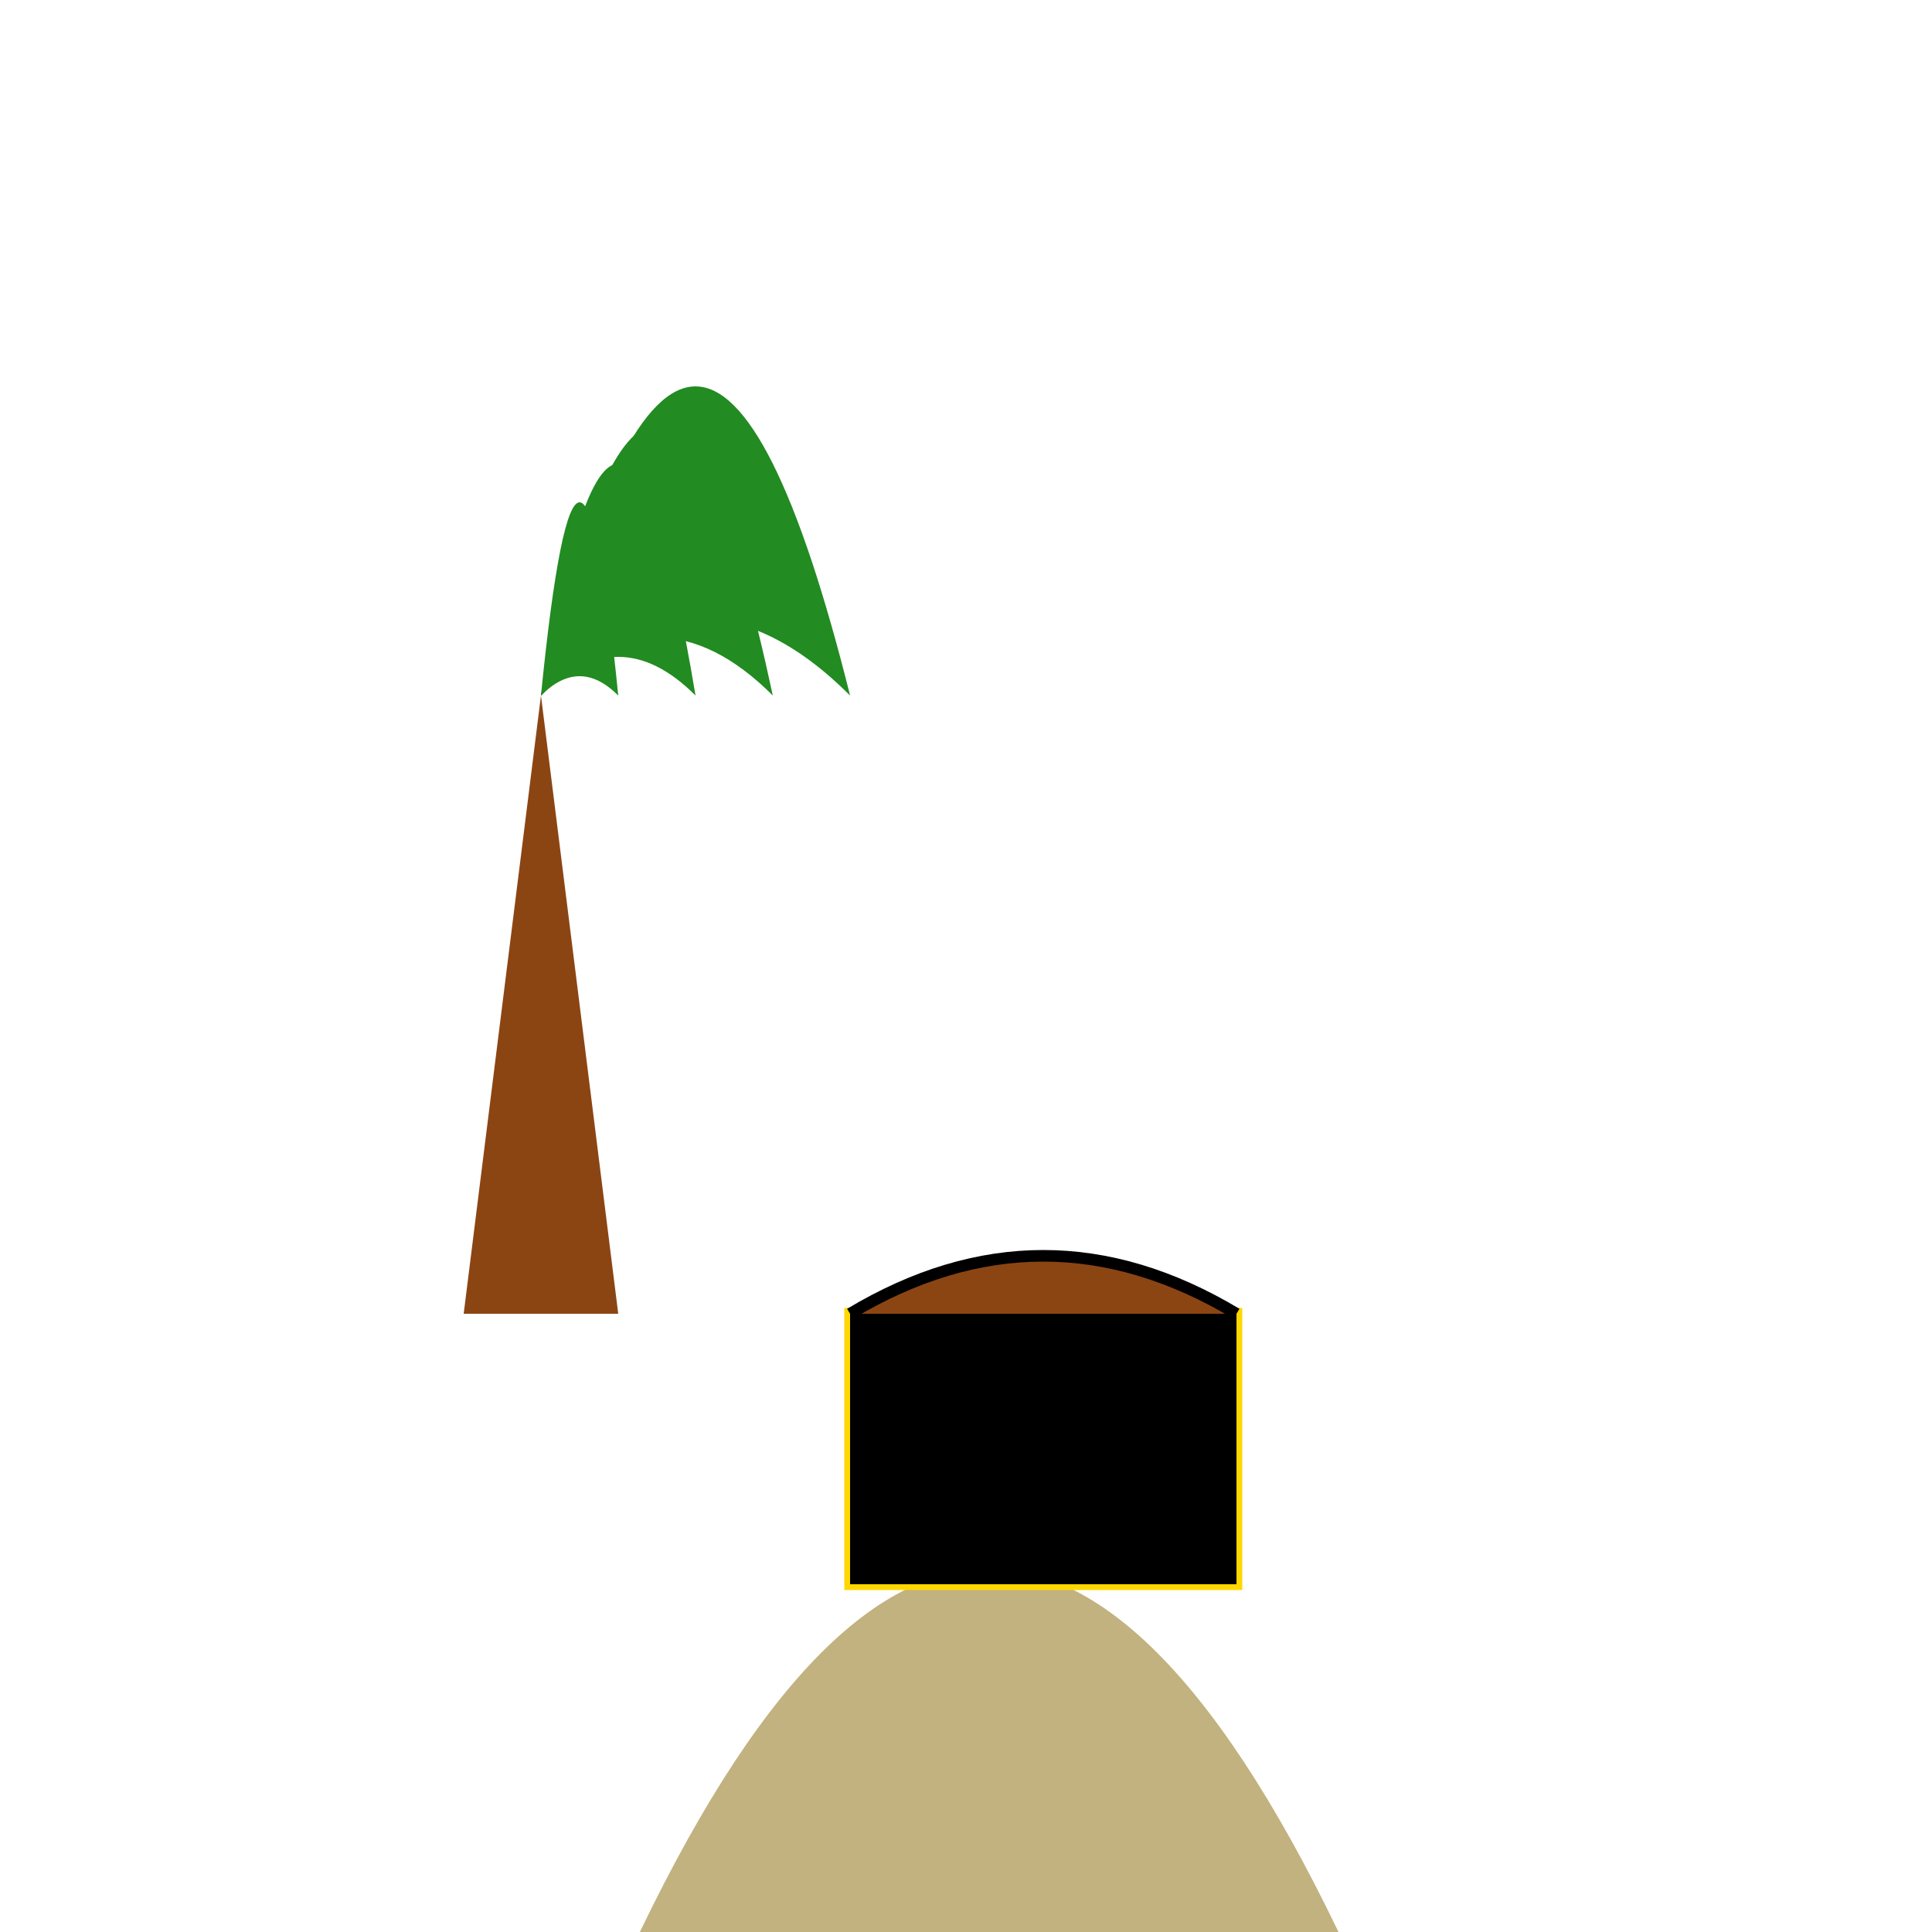 <!--

Generated by DrawGPT.
Free, open source, AI generated images in SVG, PNG, and HTML Canvas format.
https://drawgpt.ai

Created: 2024-01-25T08:38:05.847Z
Link: https://drawgpt.ai/prompt/157325/

-->
<svg xmlns="http://www.w3.org/2000/svg" xmlns:xlink="http://www.w3.org/1999/xlink" width="500" height="500"><defs/><g><path fill="#C2B280" stroke="none" paint-order="stroke fill markers" d=" M 160 512 Q 256 300 352 512 Z"/><path fill="#8B4513" stroke="#000000" paint-order="fill stroke markers" d=" M 220 340 L 320 340 L 320 410 L 220 410 L 220 340 Z" stroke-miterlimit="10" stroke-dasharray=""/><rect fill="none" stroke="#FFD700" x="220" y="340" width="100" height="70" stroke-miterlimit="10" stroke-width="3" stroke-dasharray=""/><path fill="#8B4513" stroke="black" paint-order="stroke fill markers" d=" M 220 340 Q 270 310 320 340" stroke-miterlimit="10" stroke-width="3" stroke-dasharray=""/><path fill="black" stroke="none" paint-order="stroke fill markers" d=" M 275 375 A 5 5 0 1 1 275 374.995"/><rect fill="black" stroke="none" x="220" y="340" width="100" height="70"/><path fill="#8B4513" stroke="none" paint-order="stroke fill markers" d=" M 120 340 L 140 180 L 160 340 Z"/><path fill="#228B22" stroke="none" paint-order="stroke fill markers" d=" M 140 180 Q 140 100 140 180 Q 140 180 140 180"/><path fill="#228B22" stroke="none" paint-order="stroke fill markers" d=" M 140 180 Q 150 80 160 180 Q 150 170 140 180"/><path fill="#228B22" stroke="none" paint-order="stroke fill markers" d=" M 140 180 Q 160 60 180 180 Q 160 160 140 180"/><path fill="#228B22" stroke="none" paint-order="stroke fill markers" d=" M 140 180 Q 170 40 200 180 Q 170 150 140 180"/><path fill="#228B22" stroke="none" paint-order="stroke fill markers" d=" M 140 180 Q 180 20 220 180 Q 180 140 140 180"/></g></svg>
